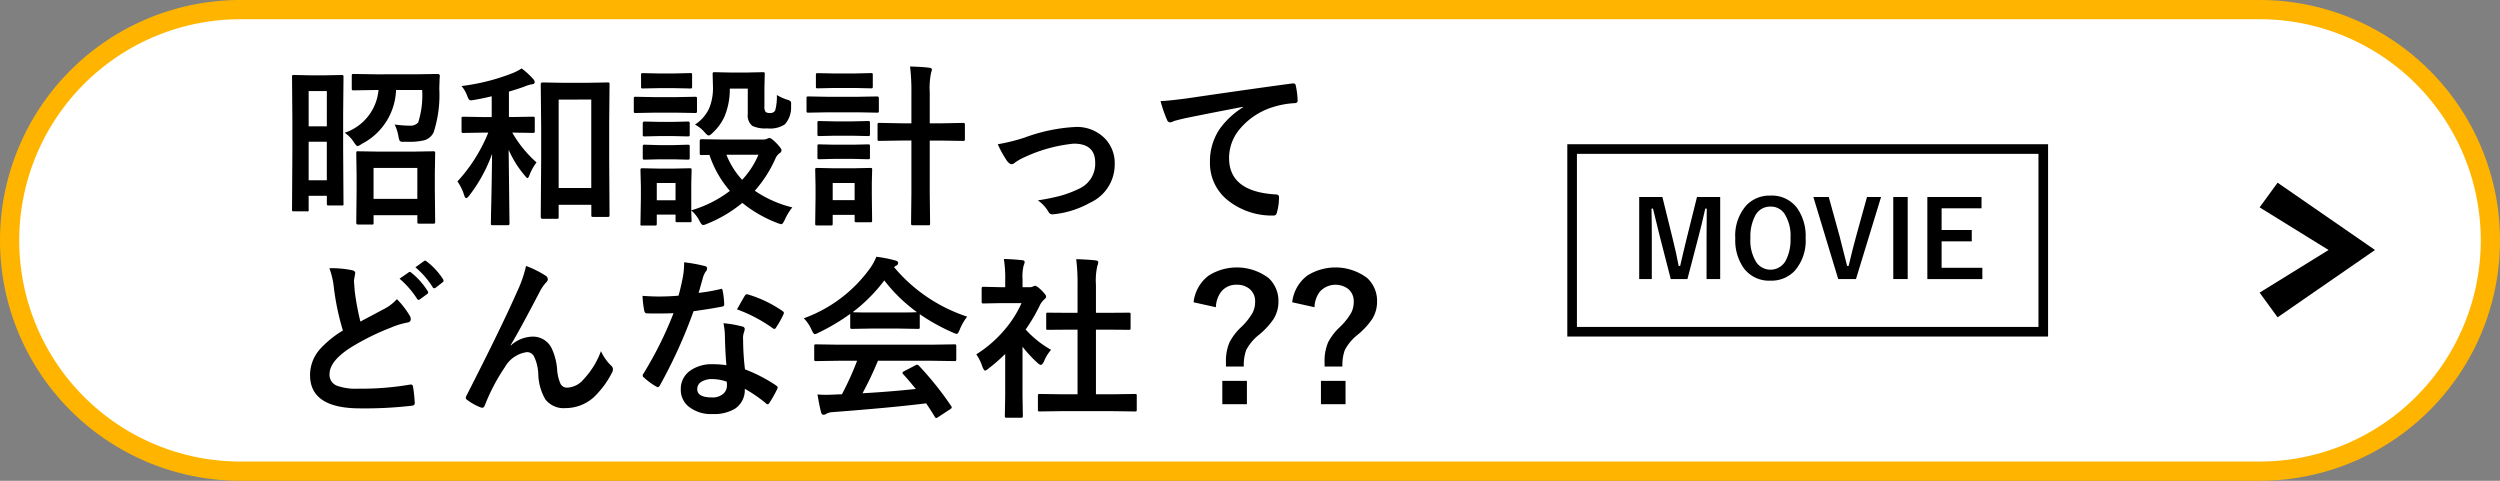 <svg xmlns="http://www.w3.org/2000/svg" viewBox="0 0 260 50"><rect x="0" y="0" width="260" height="50" fill="#808080" stroke="none"/><defs><style>.cls-1{fill:#fff;}.cls-2{fill:#ffb400;}.cls-3{fill-rule:evenodd;}</style></defs><g id="レイヤー_2" data-name="レイヤー 2"><g id="メイン"><path class="cls-1" d="M25,49A24,24,0,0,1,25,1H235a24,24,0,0,1,0,48Z"/><path class="cls-2" d="M235,2a23,23,0,0,1,0,46H25A23,23,0,0,1,25,2H235m0-2H25A25,25,0,0,0,0,25H0A25,25,0,0,0,25,50H235a25,25,0,0,0,25-25h0A25,25,0,0,0,235,0Z"/><polygon class="cls-3" points="235 30.433 236.87 33 247 26 236.87 19 235 21.567 242.17 26 235 30.433"/><path d="M35.724,21.174a.147.147,0,0,1-.194.193H34.194c-.1,0-.158-.012-.175-.035a.3.3,0,0,1-.027-.158v-.809H32.1V21.78a.152.152,0,0,1-.2.2H30.573c-.1,0-.158-.011-.176-.035a.335.335,0,0,1-.026-.167l.035-5.924V12.49l-.035-4.473a.327.327,0,0,1,.035-.194.337.337,0,0,1,.167-.026l1.635.035h1.679L35.521,7.8c.1,0,.159.015.176.044a.346.346,0,0,1,.027.176l-.036,3.849v3.683Zm-1.732-11.7H32.1v3.665h1.889ZM32.1,18.748h1.889V14.74H32.1Zm11.8-9.387H41.19A6.566,6.566,0,0,1,37.6,14.978a1.182,1.182,0,0,1-.413.219q-.114,0-.378-.395a3.184,3.184,0,0,0-.966-.993,5.174,5.174,0,0,0,3.524-4.448h-.29l-2.3.035c-.093,0-.149-.011-.167-.035a.308.308,0,0,1-.026-.158V7.885c0-.094.012-.15.035-.167a.3.3,0,0,1,.158-.027l2.3.036H43.2l2.32-.036a.2.2,0,0,1,.22.22q-.026.273-.035.712-.018.528-.018.615a12.645,12.645,0,0,1-.58,4.5,1.523,1.523,0,0,1-1.116.879,6.63,6.63,0,0,1-1.441.132c-.129,0-.273,0-.431-.009-.076.006-.141.009-.193.009-.194,0-.314-.038-.361-.114a1.61,1.61,0,0,1-.123-.431,4.57,4.57,0,0,0-.4-1.257,11.544,11.544,0,0,0,1.608.123,1.029,1.029,0,0,0,.844-.342A9.312,9.312,0,0,0,43.906,9.361ZM38.65,23.354H37.235c-.123,0-.184-.068-.184-.2l.035-3.3V18.221l-.035-2.268c0-.1.011-.17.035-.193a.246.246,0,0,1,.149-.027l2.215.036h3.4l2.188-.036c.106,0,.17.015.193.044a.349.349,0,0,1,.027.176l-.035,2v1.837l.035,3.261c0,.105-.015.167-.044.184a.323.323,0,0,1-.167.027H43.625a.323.323,0,0,1-.193-.035.349.349,0,0,1-.027-.176v-.668H38.853v.773a.272.272,0,0,1-.036.176A.32.32,0,0,1,38.65,23.354Zm.2-5.889v3.217h4.552V17.465Z"/><path d="M53.311,13.791h-.036a12.241,12.241,0,0,0,2.523,3.1,5.3,5.3,0,0,0-.721,1.292c-.088.228-.158.342-.211.342s-.161-.1-.325-.307A10.841,10.841,0,0,1,52.9,15.575l.088,7.673a.155.155,0,0,1-.175.176H51.263c-.106,0-.167-.012-.185-.035a.238.238,0,0,1-.026-.141q0-.07.017-1.116.079-3.191.106-6.126a15.881,15.881,0,0,1-2.364,4.324c-.141.182-.249.273-.326.273s-.14-.1-.211-.291a5,5,0,0,0-.7-1.441,16.84,16.84,0,0,0,3.208-5.08h-.492l-2.083.035a.283.283,0,0,1-.176-.035A.308.308,0,0,1,48,13.633v-1.3c0-.094.012-.149.035-.167a.326.326,0,0,1,.167-.026l2.083.035h.853V10.012q-.845.21-1.82.378a2.809,2.809,0,0,1-.342.044.256.256,0,0,1-.229-.123,1.974,1.974,0,0,1-.167-.37A3.51,3.51,0,0,0,48,8.948,21.8,21.8,0,0,0,53.328,7.6a5.453,5.453,0,0,0,.923-.484,8.33,8.33,0,0,1,1.2,1.1.527.527,0,0,1,.158.316c0,.141-.1.22-.3.237a3.307,3.307,0,0,0-.773.238q-.8.289-1.608.518v2.646h.378l2.091-.035c.106,0,.167.011.185.035a.241.241,0,0,1,.035.158v1.3c0,.094-.015.149-.044.167a.362.362,0,0,1-.176.026ZM57.9,22.756H56.422c-.123,0-.185-.068-.185-.2l.044-5.959v-3.34l-.044-4.483c0-.134.062-.2.185-.2l2.03.035h2.707l2.03-.035a.281.281,0,0,1,.176.035.325.325,0,0,1,.027.167l-.036,3.938v3.814l.036,5.836c0,.088-.012.142-.036.163a.29.29,0,0,1-.167.031H61.7a.279.279,0,0,1-.175-.035.3.3,0,0,1-.027-.159V21.3H58.1v1.257c0,.093-.015.152-.044.175A.273.273,0,0,1,57.9,22.756Zm.2-12.4v9.194h3.392V10.354Z"/><path d="M68.023,10.1h2.338l1.925-.036a.274.274,0,0,1,.176.036.308.308,0,0,1,.026.158v1.283c0,.1-.014.161-.044.185a.278.278,0,0,1-.158.026l-1.925-.035H68.023l-1.907.035c-.1,0-.158-.015-.176-.044a.335.335,0,0,1-.026-.167V10.258c0-.094.012-.15.035-.167a.323.323,0,0,1,.167-.027ZM82.4,21.569a5.76,5.76,0,0,0-.773,1.266c-.152.322-.273.483-.36.483a2.055,2.055,0,0,1-.414-.123A13.346,13.346,0,0,1,77.2,21.1a13.721,13.721,0,0,1-3.674,2.179,1.123,1.123,0,0,1-.413.123q-.148,0-.378-.448a3.376,3.376,0,0,0-.843-1.063q.007.447.026.782.009.228.009.246c0,.094-.012.149-.035.167a.315.315,0,0,1-.159.026H70.458c-.1,0-.158-.012-.176-.035a.308.308,0,0,1-.026-.158v-.6H68.305v.932c0,.1-.012.158-.035.176a.34.34,0,0,1-.167.026H66.828a.158.158,0,0,1-.22-.2l.044-2.716V19.39L66.608,17.7c0-.1.015-.158.044-.176a.365.365,0,0,1,.176-.026l1.644.035h1.6l1.661-.035c.094,0,.15.012.167.035a.323.323,0,0,1,.027.167l-.035,1.38v2.795a12.268,12.268,0,0,0,4.016-2.022,11.054,11.054,0,0,1-2.127-3.744l-.808.018c-.094,0-.153-.015-.176-.044a.323.323,0,0,1-.026-.167V14.652c0-.117.067-.175.2-.175l2.2.035h4.192a1.1,1.1,0,0,0,.4-.071.741.741,0,0,1,.272-.087q.175,0,.677.5.563.581.563.756a.371.371,0,0,1-.2.326,1.29,1.29,0,0,0-.43.553A13.042,13.042,0,0,1,78.5,19.838,11.9,11.9,0,0,0,82.4,21.569ZM68.507,7.639h1.635L71.768,7.6c.1,0,.161.011.184.035a.3.3,0,0,1,.027.158V9c0,.1-.012.158-.036.176a.36.36,0,0,1-.175.026l-1.626-.035H68.507L66.872,9.2c-.1,0-.158-.012-.176-.035A.335.335,0,0,1,66.67,9V7.8c0-.094.012-.15.035-.167a.326.326,0,0,1,.167-.026Zm.07,5.036H70l1.512-.035c.1,0,.167.011.184.035s.035.067.035.149v1.169c0,.094-.014.15-.044.167a.344.344,0,0,1-.175.027L70,14.151H68.577l-1.529.036a.274.274,0,0,1-.176-.036.3.3,0,0,1-.026-.158V12.824c0-.123.067-.184.2-.184Zm0,2.417H70l1.512-.044c.1,0,.167.012.184.035a.254.254,0,0,1,.035.167V16.4c0,.1-.014.159-.044.176a.344.344,0,0,1-.175.027L70,16.568H68.577l-1.529.036a.274.274,0,0,1-.176-.036.323.323,0,0,1-.026-.167V15.25c0-.094.014-.152.044-.176a.278.278,0,0,1,.158-.026Zm1.679,3.937H68.305v1.8h1.951Zm2.021-6.073a4.029,4.029,0,0,0,1.451-1.635,5.454,5.454,0,0,0,.421-2.285L74.114,7.7c0-.094.015-.149.044-.167a.365.365,0,0,1,.176-.026l1.582.035h1.8l1.617-.035c.1,0,.158.012.176.035a.308.308,0,0,1,.026.158L79.5,9.159v1.872a.993.993,0,0,0,.123.615.812.812,0,0,0,.51.106.542.542,0,0,0,.483-.255,5.328,5.328,0,0,0,.176-1.617,5.026,5.026,0,0,0,1.063.483,1.09,1.09,0,0,1,.361.167.4.4,0,0,1,.061.255c0,.029,0,.106-.008.229a2.608,2.608,0,0,1-.651,1.924,2.806,2.806,0,0,1-1.828.414,3.171,3.171,0,0,1-1.538-.255,1.379,1.379,0,0,1-.483-1.24V9.212H75.9a7.394,7.394,0,0,1-.553,2.909A5.281,5.281,0,0,1,74.132,13.8c-.194.193-.337.29-.431.29s-.237-.114-.43-.343A3.335,3.335,0,0,0,72.277,12.956Zm6.6,3.138H75.547a8.49,8.49,0,0,0,1.635,2.61A8.9,8.9,0,0,0,78.878,16.094Z"/><path d="M85.988,10.064h3.305l1.934-.035c.117,0,.175.065.175.194v1.283c0,.1-.011.161-.035.184s-.064.027-.14.027l-1.934-.035H85.988l-1.907.035c-.1,0-.158-.012-.176-.035a.4.4,0,0,1-.026-.176V10.223c0-.094.012-.15.035-.167a.323.323,0,0,1,.167-.027ZM90.7,22.923c0,.094-.011.149-.035.167a.335.335,0,0,1-.167.026H89.073c-.094,0-.149-.012-.167-.035a.308.308,0,0,1-.026-.158v-.58H86.6v.9c0,.1-.012.158-.035.176a.328.328,0,0,1-.167.026H85c-.105,0-.17-.011-.193-.035a.32.32,0,0,1-.027-.167l.036-2.7V19.354l-.036-1.687c0-.1.015-.158.044-.176A.365.365,0,0,1,85,17.465l1.635.035h2.215l1.652-.035c.1,0,.158.012.176.035a.335.335,0,0,1,.026.167l-.035,1.38V20.33ZM86.683,7.639h2.25L90.559,7.6c.105,0,.167.011.184.035a.3.3,0,0,1,.027.158v1.2c0,.094-.012.15-.036.167a.344.344,0,0,1-.175.027L88.933,9.15h-2.25l-1.635.036c-.094,0-.15-.012-.167-.036a.3.3,0,0,1-.027-.158V7.8c0-.094.012-.15.036-.167a.3.3,0,0,1,.158-.026Zm.061,4.983h2l1.512-.035c.1,0,.167.012.185.035a.242.242,0,0,1,.035.158v1.178c0,.094-.015.149-.044.167a.353.353,0,0,1-.176.026l-1.512-.035h-2l-1.529.035c-.1,0-.158-.011-.176-.035a.3.3,0,0,1-.026-.158V12.78c0-.093.011-.149.035-.167a.335.335,0,0,1,.167-.026Zm0,2.426h2l1.512-.035c.1,0,.167.011.185.035a.241.241,0,0,1,.035.158v1.16c0,.094-.015.15-.044.167a.349.349,0,0,1-.176.027l-1.512-.036h-2l-1.529.036c-.1,0-.158-.012-.176-.036a.3.3,0,0,1-.026-.158v-1.16c0-.094.011-.149.035-.167a.323.323,0,0,1,.167-.026Zm2.136,3.981H86.6v1.784H88.88ZM94.646,6.918q1.2.027,1.977.123c.193.018.29.085.29.2a.678.678,0,0,1-.035.185c-.029.088-.047.146-.053.176a7.886,7.886,0,0,0-.132,2v3.225h1.152l2.285-.044c.105,0,.17.015.193.044a.349.349,0,0,1,.027.176v1.459c0,.094-.015.149-.044.167a.353.353,0,0,1-.176.026l-2.285-.035H96.693v5.441l.036,3.146c0,.106-.012.17-.036.193s-.064.027-.14.027H94.927c-.082,0-.132-.015-.15-.044a.365.365,0,0,1-.026-.176l.035-3.129V14.617H93.775l-2.3.035c-.106,0-.167-.011-.185-.035a.308.308,0,0,1-.026-.158V13c0-.105.011-.17.035-.193a.346.346,0,0,1,.176-.027l2.3.044h1.011V9.634A21.067,21.067,0,0,0,94.646,6.918Z"/><path d="M103.769,15a19.155,19.155,0,0,0,2.8-.694,17.765,17.765,0,0,1,5.256-1.1,4.067,4.067,0,0,1,3.111,1.222,3.681,3.681,0,0,1,.994,2.628,4.364,4.364,0,0,1-2.576,4.034,9.729,9.729,0,0,1-3.717,1.186,1.124,1.124,0,0,1-.185.018.458.458,0,0,1-.413-.272,3.945,3.945,0,0,0-1.1-1.187,21,21,0,0,0,2.444-.5,11.746,11.746,0,0,0,1.9-.738,2.832,2.832,0,0,0,1.617-2.681q0-1.977-2.232-1.977a15.759,15.759,0,0,0-5.1,1.4,5.554,5.554,0,0,0-1,.563.61.61,0,0,1-.36.175q-.2,0-.466-.325A10.753,10.753,0,0,1,103.769,15Z"/><path d="M120.7,10.513q.958-.036,2.866-.3,7.268-1.063,10.81-1.529a.743.743,0,0,1,.106-.009c.164,0,.254.067.272.2a8.468,8.468,0,0,1,.2,1.591c0,.176-.114.263-.343.263a9.016,9.016,0,0,0-2.2.4,7.3,7.3,0,0,0-3.586,2.426,4.662,4.662,0,0,0-1,2.883q0,3.48,4.79,3.779.4,0,.4.272a5.614,5.614,0,0,1-.2,1.547c-.047.252-.159.378-.334.378a7.329,7.329,0,0,1-4.764-1.564,4.925,4.925,0,0,1-1.881-4,5.988,5.988,0,0,1,1.028-3.463,8.626,8.626,0,0,1,2.426-2.241V11.11q-3.181.6-6.047,1.187-.932.219-1.133.29a1.867,1.867,0,0,1-.4.141.371.371,0,0,1-.343-.273A13.272,13.272,0,0,1,120.7,10.513Z"/><path d="M34.256,27.894a10.662,10.662,0,0,1,2.364.21q.326.08.325.291l-.132.755q0,.168.088,1.2a27.379,27.379,0,0,0,.58,3.094q.537-.289,1.319-.7.9-.483,1.239-.659a4.7,4.7,0,0,0,1.239-.976,8.87,8.87,0,0,1,1.319,1.7.674.674,0,0,1,.123.378q0,.307-.361.36a8.14,8.14,0,0,0-1.731.536A25.035,25.035,0,0,0,36.4,36.19q-2.127,1.389-2.127,2.716a1.212,1.212,0,0,0,.748,1.2,5.809,5.809,0,0,0,2.241.316A29.964,29.964,0,0,0,42.632,40a.942.942,0,0,1,.114-.009c.111,0,.182.076.211.229a15.716,15.716,0,0,1,.176,1.67c.017.187-.091.29-.325.307a42.24,42.24,0,0,1-5.362.273q-5.2,0-5.2-3.454A4.055,4.055,0,0,1,33.289,36.3a10.432,10.432,0,0,1,2.373-1.925,26.263,26.263,0,0,1-.932-4.394A8.4,8.4,0,0,0,34.256,27.894Zm7.3,1.089.949-.659a.206.206,0,0,1,.119-.044.286.286,0,0,1,.153.079,7.605,7.605,0,0,1,1.706,1.925.225.225,0,0,1,.052.132.212.212,0,0,1-.105.158l-.756.554a.242.242,0,0,1-.141.061c-.052,0-.1-.038-.158-.114A9.387,9.387,0,0,0,41.551,28.983ZM43.2,27.8l.9-.651a.2.2,0,0,1,.119-.043.247.247,0,0,1,.145.079,7.144,7.144,0,0,1,1.714,1.854.312.312,0,0,1,.053.15.219.219,0,0,1-.106.175l-.721.563a.261.261,0,0,1-.14.053.2.2,0,0,1-.167-.115A8.532,8.532,0,0,0,43.2,27.8Z"/><path d="M54.708,27.656a10.717,10.717,0,0,1,2.013,1,.48.48,0,0,1,.255.378.531.531,0,0,1-.2.36,5.017,5.017,0,0,0-.553.774q-2.2,4.218-3.12,5.73l.017.036a3.472,3.472,0,0,1,2.2-.923A2.161,2.161,0,0,1,57.362,36.2a6.29,6.29,0,0,1,.58,2.215,4.332,4.332,0,0,0,.352,1.5.758.758,0,0,0,.694.4,2.339,2.339,0,0,0,1.7-.861,8.451,8.451,0,0,0,1.81-2.936,4.976,4.976,0,0,0,1.046,1.495.5.5,0,0,1,.2.377.677.677,0,0,1-.07.308,9.357,9.357,0,0,1-1.547,2.233,4.388,4.388,0,0,1-3.314,1.511,2.4,2.4,0,0,1-2.1-.914,5.515,5.515,0,0,1-.73-2.584,4.6,4.6,0,0,0-.457-1.9.819.819,0,0,0-.729-.422,3.085,3.085,0,0,0-2.268,1.529,20.078,20.078,0,0,0-2.109,4.008q-.105.246-.255.246a.6.6,0,0,1-.176-.035A5.761,5.761,0,0,1,48.6,41.6a.288.288,0,0,1-.159-.228.538.538,0,0,1,.088-.255Q52.2,33.932,53.8,30.284A12.489,12.489,0,0,0,54.708,27.656Z"/><path d="M72.655,30.46a18.455,18.455,0,0,0,2.233-.387.4.4,0,0,1,.132-.035c.07,0,.114.059.131.176a8.246,8.246,0,0,1,.167,1.459c0,.123-.073.193-.219.211q-.932.194-2.971.483a51.555,51.555,0,0,1-3.507,7.726c-.07.117-.138.176-.2.176a.536.536,0,0,1-.211-.088,7.378,7.378,0,0,1-1.248-.923.262.262,0,0,1-.123-.194.361.361,0,0,1,.088-.219,38.48,38.48,0,0,0,3.12-6.276q-.686.036-1.8.035c-.363,0-.694-.005-.993-.017-.135,0-.22-.1-.255-.29a10.233,10.233,0,0,1-.176-1.529q.977.069,1.67.07,1.047,0,2.074-.088.238-.835.466-2.013a8.3,8.3,0,0,0,.115-1.459,16.391,16.391,0,0,1,2.1.378c.194.035.29.123.29.264a.482.482,0,0,1-.158.343,2.278,2.278,0,0,0-.29.668c-.029.1-.1.36-.22.782Q72.743,30.171,72.655,30.46Zm2.892,7.523q-.123-1.326-.158-3.093a7.032,7.032,0,0,0-.15-1.275,10.99,10.99,0,0,1,1.96.343.273.273,0,0,1,.255.281,2.058,2.058,0,0,1-.1.378,1.736,1.736,0,0,0-.079.536c0,.041,0,.109.008.2a26.916,26.916,0,0,0,.194,3.059,15.927,15.927,0,0,1,3.243,1.679c.1.076.158.146.158.211a.414.414,0,0,1-.053.167,12.733,12.733,0,0,1-.826,1.459c-.053.082-.108.123-.167.123a.288.288,0,0,1-.176-.106,14.619,14.619,0,0,0-2.2-1.511,2.318,2.318,0,0,1-1.019,2.074,4.226,4.226,0,0,1-2.321.553,3.709,3.709,0,0,1-2.513-.791,2.216,2.216,0,0,1-.8-1.766A2.3,2.3,0,0,1,71.82,38.52a3.878,3.878,0,0,1,2.312-.642A9.339,9.339,0,0,1,75.547,37.983Zm.035,1.714a4.6,4.6,0,0,0-1.468-.272,2.091,2.091,0,0,0-1.2.3.866.866,0,0,0-.4.747q0,.861,1.529.861a1.679,1.679,0,0,0,1.2-.4,1.152,1.152,0,0,0,.361-.87A2.471,2.471,0,0,0,75.582,39.7Zm1.064-7.523q.738-1.309.808-1.406c.07-.112.144-.167.22-.167a.469.469,0,0,1,.158.035,12.632,12.632,0,0,1,3.533,1.7c.106.07.158.135.158.193a.451.451,0,0,1-.07.22,9.962,9.962,0,0,1-.756,1.336c-.052.082-.108.123-.167.123a.3.3,0,0,1-.158-.07A15.385,15.385,0,0,0,76.646,32.174Z"/><path d="M100.587,32.93a5.635,5.635,0,0,0-.774,1.344q-.176.448-.307.449a1.4,1.4,0,0,1-.413-.141,20.342,20.342,0,0,1-3.437-1.907v1.336c0,.093-.011.149-.035.167a.308.308,0,0,1-.158.026l-2.039-.035H90.655l-2.039.035c-.094,0-.149-.012-.167-.035a.308.308,0,0,1-.026-.158V32.64a20.882,20.882,0,0,1-3.261,1.942,1.3,1.3,0,0,1-.431.167q-.123,0-.325-.448a4.192,4.192,0,0,0-.808-1.2,14.594,14.594,0,0,0,6.908-5.229,5.648,5.648,0,0,0,.633-1.169,13.662,13.662,0,0,1,1.942.378c.217.053.325.135.325.246a.3.3,0,0,1-.176.29,1.432,1.432,0,0,0-.254.158A16.693,16.693,0,0,0,100.587,32.93ZM87.271,37.518l-2.381.035a.3.3,0,0,1-.185-.035.315.315,0,0,1-.026-.159V36.006c0-.094.011-.15.035-.167a.346.346,0,0,1,.176-.027l2.381.036H96.86l2.382-.036a.3.3,0,0,1,.185.036.308.308,0,0,1,.026.158v1.353a.27.27,0,0,1-.031.163.312.312,0,0,1-.18.031l-2.382-.035H91.306A34.513,34.513,0,0,1,89.7,40.9q2.813-.158,5.546-.448-.827-1.011-1.309-1.529a.251.251,0,0,1-.08-.15c0-.058.062-.117.185-.175L95.19,38a.431.431,0,0,1,.194-.07.287.287,0,0,1,.184.105,33.215,33.215,0,0,1,3.349,4.184.277.277,0,0,1,.062.149c0,.059-.05.12-.15.185l-1.248.817a.551.551,0,0,1-.211.106c-.047,0-.1-.041-.149-.123q-.362-.608-.9-1.407-3.489.439-9.72.914a1.479,1.479,0,0,0-.651.167.473.473,0,0,1-.307.106c-.129,0-.211-.085-.247-.255q-.167-.59-.378-1.855.414.036.871.036.44,0,1.089-.036l.581-.017a30.4,30.4,0,0,0,1.582-3.489Zm1.407-5.054q.316.035,1.977.035h2.769q1.546,0,1.942-.035a16.506,16.506,0,0,1-3.4-3.3A16.691,16.691,0,0,1,88.678,32.464Z"/><path d="M101.536,36.85a12.692,12.692,0,0,0,2.962-2.576,11.3,11.3,0,0,0,1.74-2.751H104.2l-1.907.036a.274.274,0,0,1-.176-.036.308.308,0,0,1-.026-.158V30.029c0-.093.014-.152.044-.175s.07-.027.158-.027l1.907.044h.343v-.738a12.834,12.834,0,0,0-.141-2.2q.968.026,1.872.123c.194.017.29.079.29.184a1.132,1.132,0,0,1-.105.378,4.719,4.719,0,0,0-.114,1.433v.817h.756a.627.627,0,0,0,.342-.079.542.542,0,0,1,.2-.07q.176,0,.667.466.485.483.484.65a.386.386,0,0,1-.176.29,2.276,2.276,0,0,0-.422.518,18.078,18.078,0,0,1-1.529,2.628,10.583,10.583,0,0,0,2.645,2.11,4.181,4.181,0,0,0-.72,1.169c-.123.263-.238.4-.343.4a.712.712,0,0,1-.36-.219,13.28,13.28,0,0,1-1.547-1.67v5.062l.035,2.118a.281.281,0,0,1-.035.176.415.415,0,0,1-.185.026h-1.441a.3.3,0,0,1-.185-.035.335.335,0,0,1-.026-.167l.035-2.118V36.814a17.814,17.814,0,0,1-1.714,1.495.957.957,0,0,1-.378.237q-.114,0-.281-.413A4.975,4.975,0,0,0,101.536,36.85Zm9.018,5.906-2.417.035c-.094,0-.15-.012-.167-.035a.3.3,0,0,1-.027-.158V41.174c0-.094.01-.151.032-.172a.264.264,0,0,1,.162-.03l2.417.035h1.511V34.283h-.808l-2.268.018a.269.269,0,0,1-.158-.027c-.018-.017-.026-.07-.026-.158V32.692c0-.088.011-.14.035-.158a.354.354,0,0,1,.149-.017l2.268.017h.808V29.669a19.8,19.8,0,0,0-.14-2.716q1.159.036,2,.123c.193.024.29.085.29.185a.864.864,0,0,1-.088.378,6.82,6.82,0,0,0-.149,1.977v2.918h1.133l2.268-.017c.1,0,.158.008.176.026a.257.257,0,0,1,.026.149v1.424c0,.094-.014.15-.044.167a.382.382,0,0,1-.158.018l-2.268-.018h-1.133v6.724h1.634l2.4-.035c.1,0,.161.011.184.035a.32.32,0,0,1,.027.167V42.6c0,.093-.012.149-.035.167a.365.365,0,0,1-.176.026l-2.4-.035Z"/><path d="M124.133,31.436a4.021,4.021,0,0,1,1.573-2.778,5.494,5.494,0,0,1,6.223.255,3.226,3.226,0,0,1,1.028,2.47,3.368,3.368,0,0,1-.51,1.8,7.73,7.73,0,0,1-1.511,1.634,4.9,4.9,0,0,0-1.336,1.6,4.654,4.654,0,0,0-.246,1.7H127.5V37.7a4.98,4.98,0,0,1,.369-2.1,5.884,5.884,0,0,1,1.169-1.539,6.557,6.557,0,0,0,1.239-1.546,2.464,2.464,0,0,0,.255-1.134,1.644,1.644,0,0,0-.571-1.327,1.988,1.988,0,0,0-1.345-.44,1.966,1.966,0,0,0-1.6.712,2.774,2.774,0,0,0-.563,1.626Zm5.546,8.173v2.426h-2.558V39.609Z"/><path d="M134.39,31.436a4.021,4.021,0,0,1,1.573-2.778,5.494,5.494,0,0,1,6.223.255,3.226,3.226,0,0,1,1.028,2.47,3.368,3.368,0,0,1-.51,1.8,7.711,7.711,0,0,1-1.512,1.634,4.924,4.924,0,0,0-1.336,1.6,4.7,4.7,0,0,0-.246,1.7h-1.854V37.7a4.98,4.98,0,0,1,.369-2.1,5.884,5.884,0,0,1,1.169-1.539,6.557,6.557,0,0,0,1.239-1.546,2.464,2.464,0,0,0,.255-1.134,1.644,1.644,0,0,0-.571-1.327,2.206,2.206,0,0,0-2.945.272,2.773,2.773,0,0,0-.562,1.626Zm5.546,8.173v2.426h-2.558V39.609Z"/><path d="M212,16V34H164V16h48m1-1H163V35h50V15Z"/><path d="M178.9,20.487v8.534h-1.418V24.708q0-.987.021-3.013h-.155q-.414,1.858-.7,2.906l-1.155,4.42h-1.734l-1.123-4.366q-.1-.387-.725-2.96h-.156q.033,1.483.032,3.035v4.291h-1.31V20.487h2.411l1.074,4.356q.366,1.455.618,2.814h.156q.091-.36.343-1.471.183-.8.318-1.322l1.09-4.377Z"/><path d="M184.133,20.342a3.27,3.27,0,0,1,2.771,1.3,5.03,5.03,0,0,1,.881,3.109,4.749,4.749,0,0,1-1.144,3.422,3.32,3.32,0,0,1-2.519,1.015,3.267,3.267,0,0,1-2.771-1.3,5.025,5.025,0,0,1-.881-3.105,4.752,4.752,0,0,1,1.149-3.426A3.322,3.322,0,0,1,184.133,20.342Zm0,1.144a1.736,1.736,0,0,0-1.584.929,4.625,4.625,0,0,0-.506,2.353,4.217,4.217,0,0,0,.65,2.562,1.8,1.8,0,0,0,3.019-.221,4.643,4.643,0,0,0,.5-2.341,4.238,4.238,0,0,0-.645-2.568A1.7,1.7,0,0,0,184.133,21.486Z"/><path d="M195.632,20.487l-2.611,8.534h-1.847l-2.584-8.534h1.6L191.3,24.5q.043.156.8,3.158h.156q.434-1.832.789-3.115l1.123-4.055Z"/><path d="M198.4,20.487v8.534h-1.5V20.487Z"/><path d="M206.078,20.487v1.176h-4.151v2.256h3.136V25.1h-3.136v2.75h4.237v1.176h-5.72V20.487Z"/></g></g></svg>